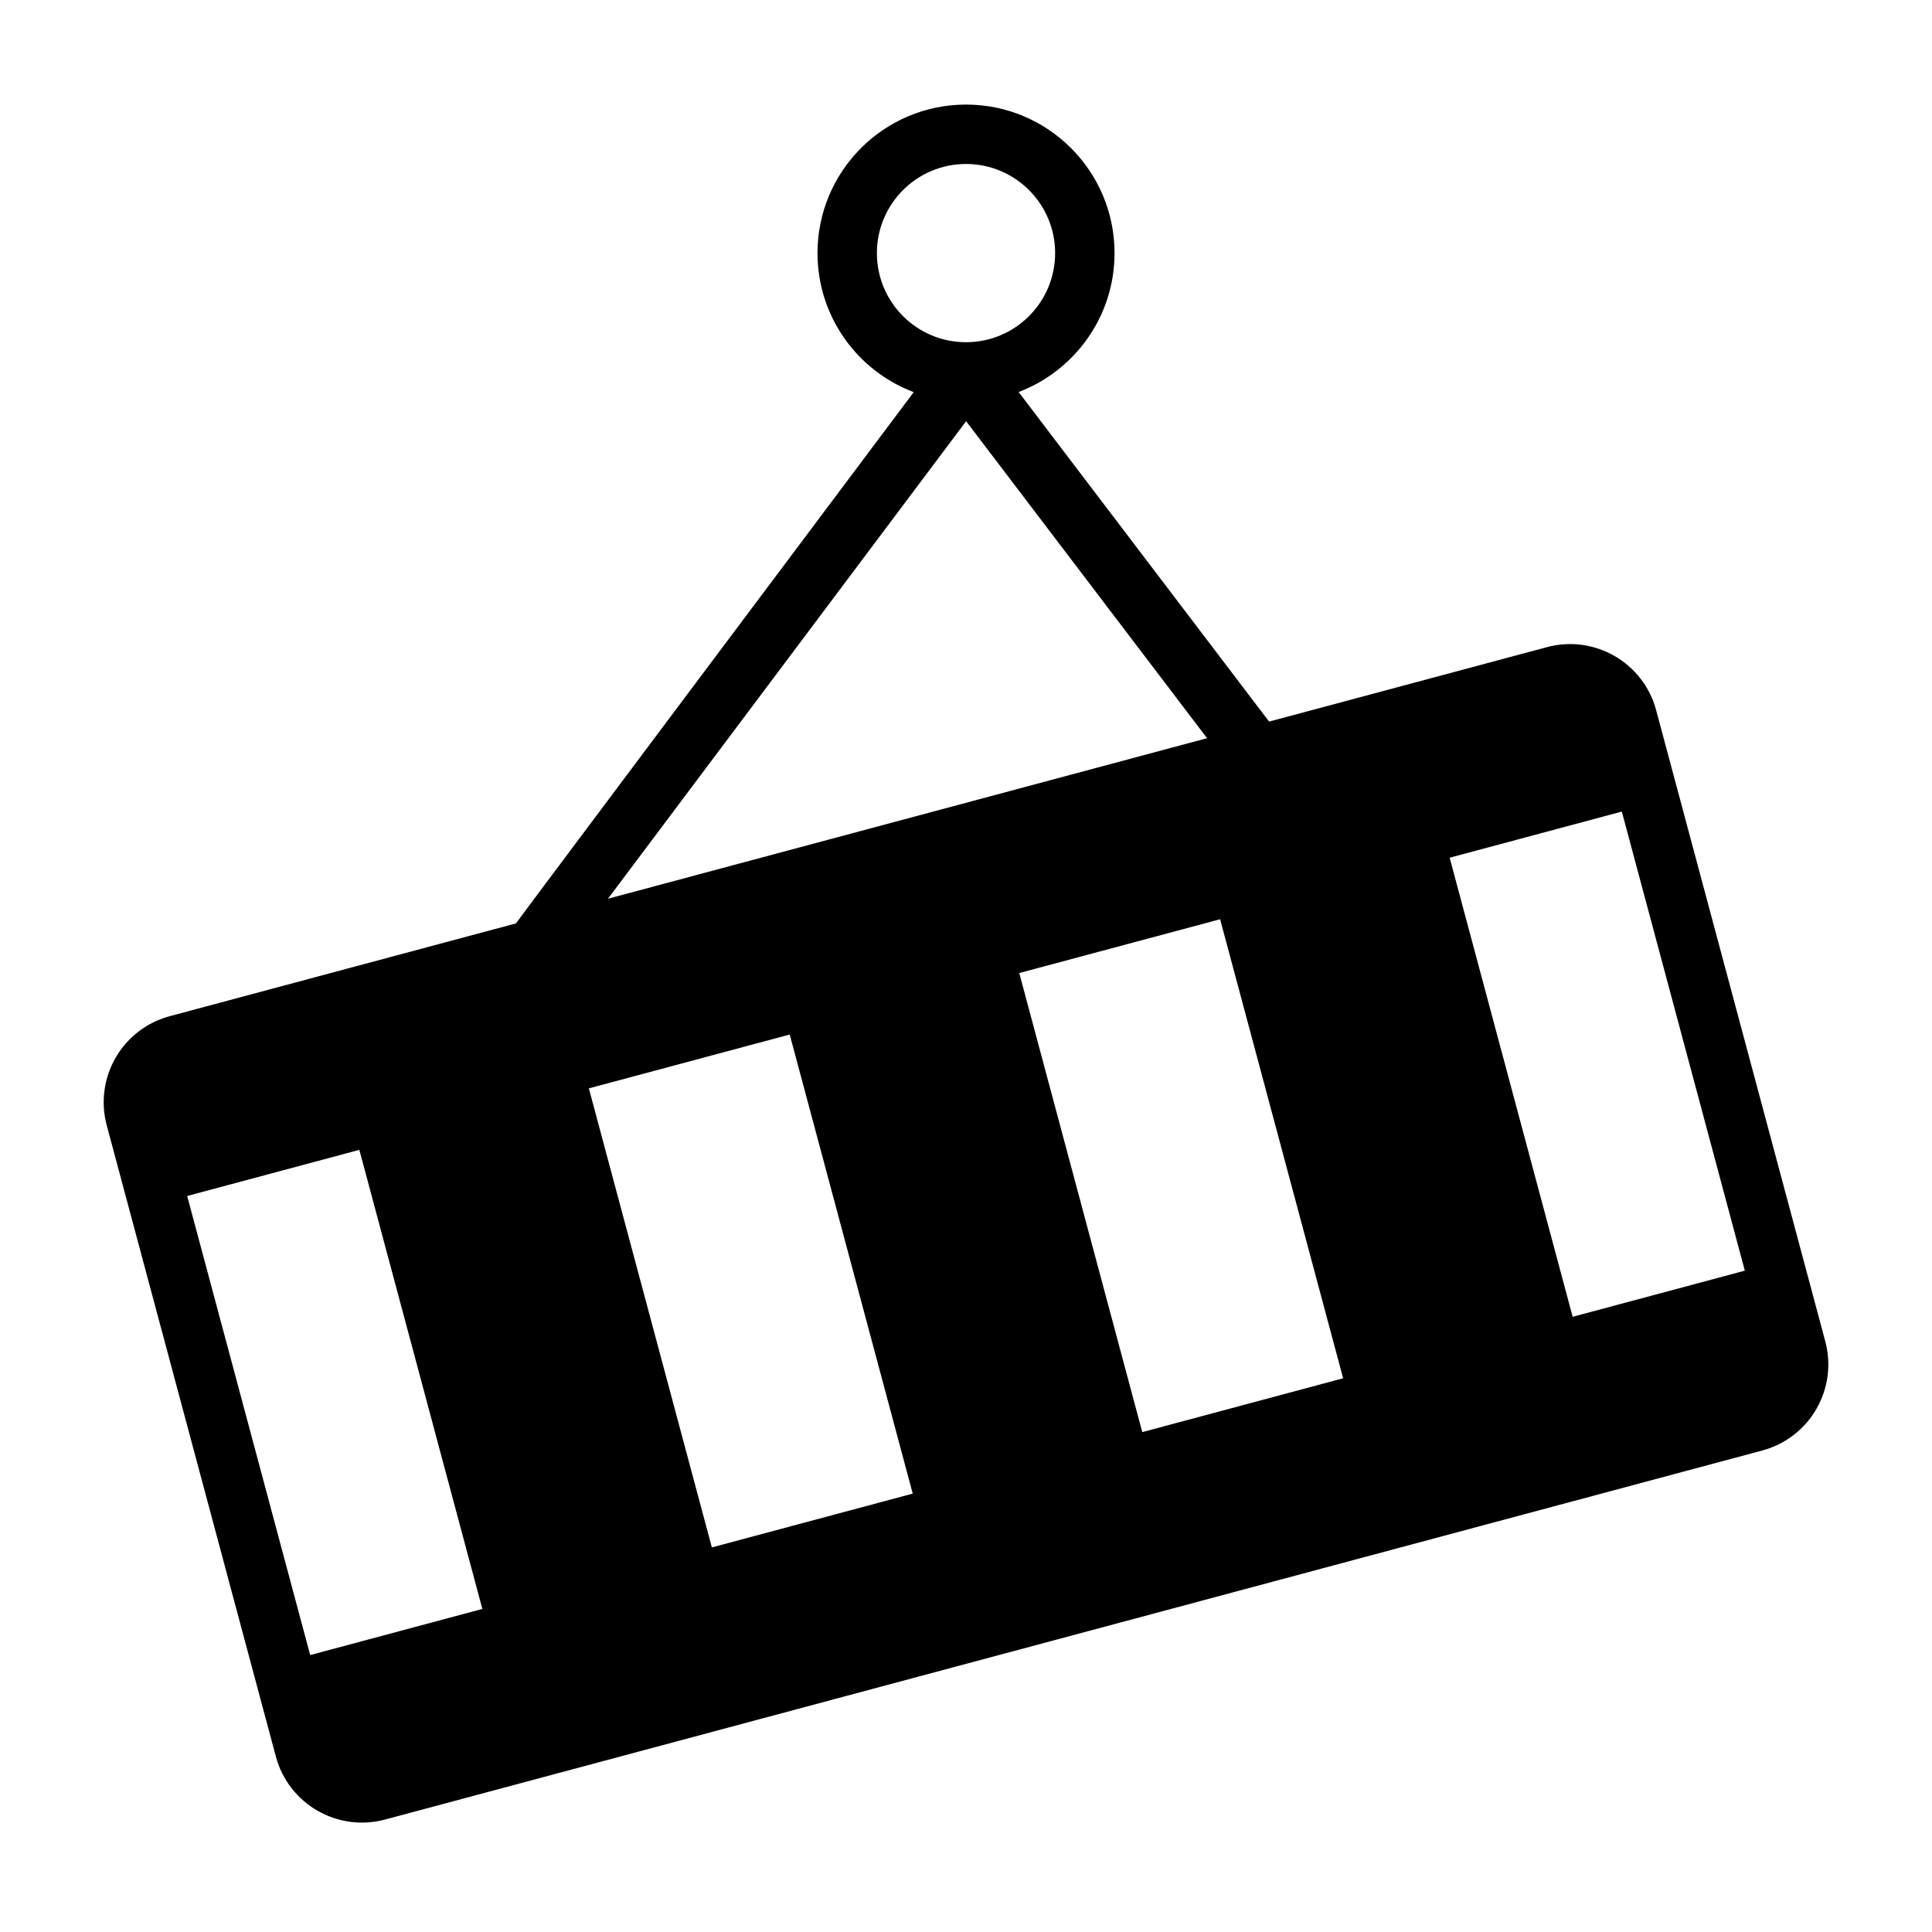 <?xml version="1.0" encoding="UTF-8"?>
<!-- Uploaded to: ICON Repo, www.iconrepo.com, Generator: ICON Repo Mixer Tools -->
<svg fill="#000000" width="800px" height="800px" version="1.1" viewBox="144 144 512 512" xmlns="http://www.w3.org/2000/svg">
 <path d="m246.03 626.2 364.99-97.801c6.047-1.621 11.203-5.574 14.336-10.996 3.133-5.434 3.984-11.871 2.363-17.926l-44.824-167.28c-3.379-12.602-16.328-20.074-28.922-16.703l-73.652 19.734-66.375-87.34c14.848-5.637 25.418-20.004 25.418-36.816 0-21.727-17.633-39.359-39.359-39.359-21.727 0-39.359 17.633-39.359 39.359 0 16.848 10.605 31.234 25.496 36.848 0 0-105.19 140.34-105.41 140.79l-91.75 24.586c-6.047 1.621-11.203 5.574-14.336 10.996-3.133 5.434-3.984 11.871-2.363 17.926l44.824 167.28c3.379 12.602 16.328 20.074 28.922 16.703zm-52.426-165.25 32.598 121.66 45.625-12.227-32.598-121.66zm106.45-28.52 32.598 121.65 53.23-14.258-32.598-121.66-53.23 14.266zm114.06-30.566 32.598 121.66 53.23-14.266-32.598-121.65-53.23 14.258zm114.06-30.559 32.598 121.66 45.625-12.227-32.598-121.66zm-223.04 10.863 158.75-42.539-63.852-84.004-94.906 126.54zm94.867-194.71c13.035 0 23.617 10.578 23.617 23.617 0 13.035-10.578 23.617-23.617 23.617-13.035 0-23.617-10.578-23.617-23.617 0-13.035 10.578-23.617 23.617-23.617z" fill-rule="evenodd"/>
</svg>